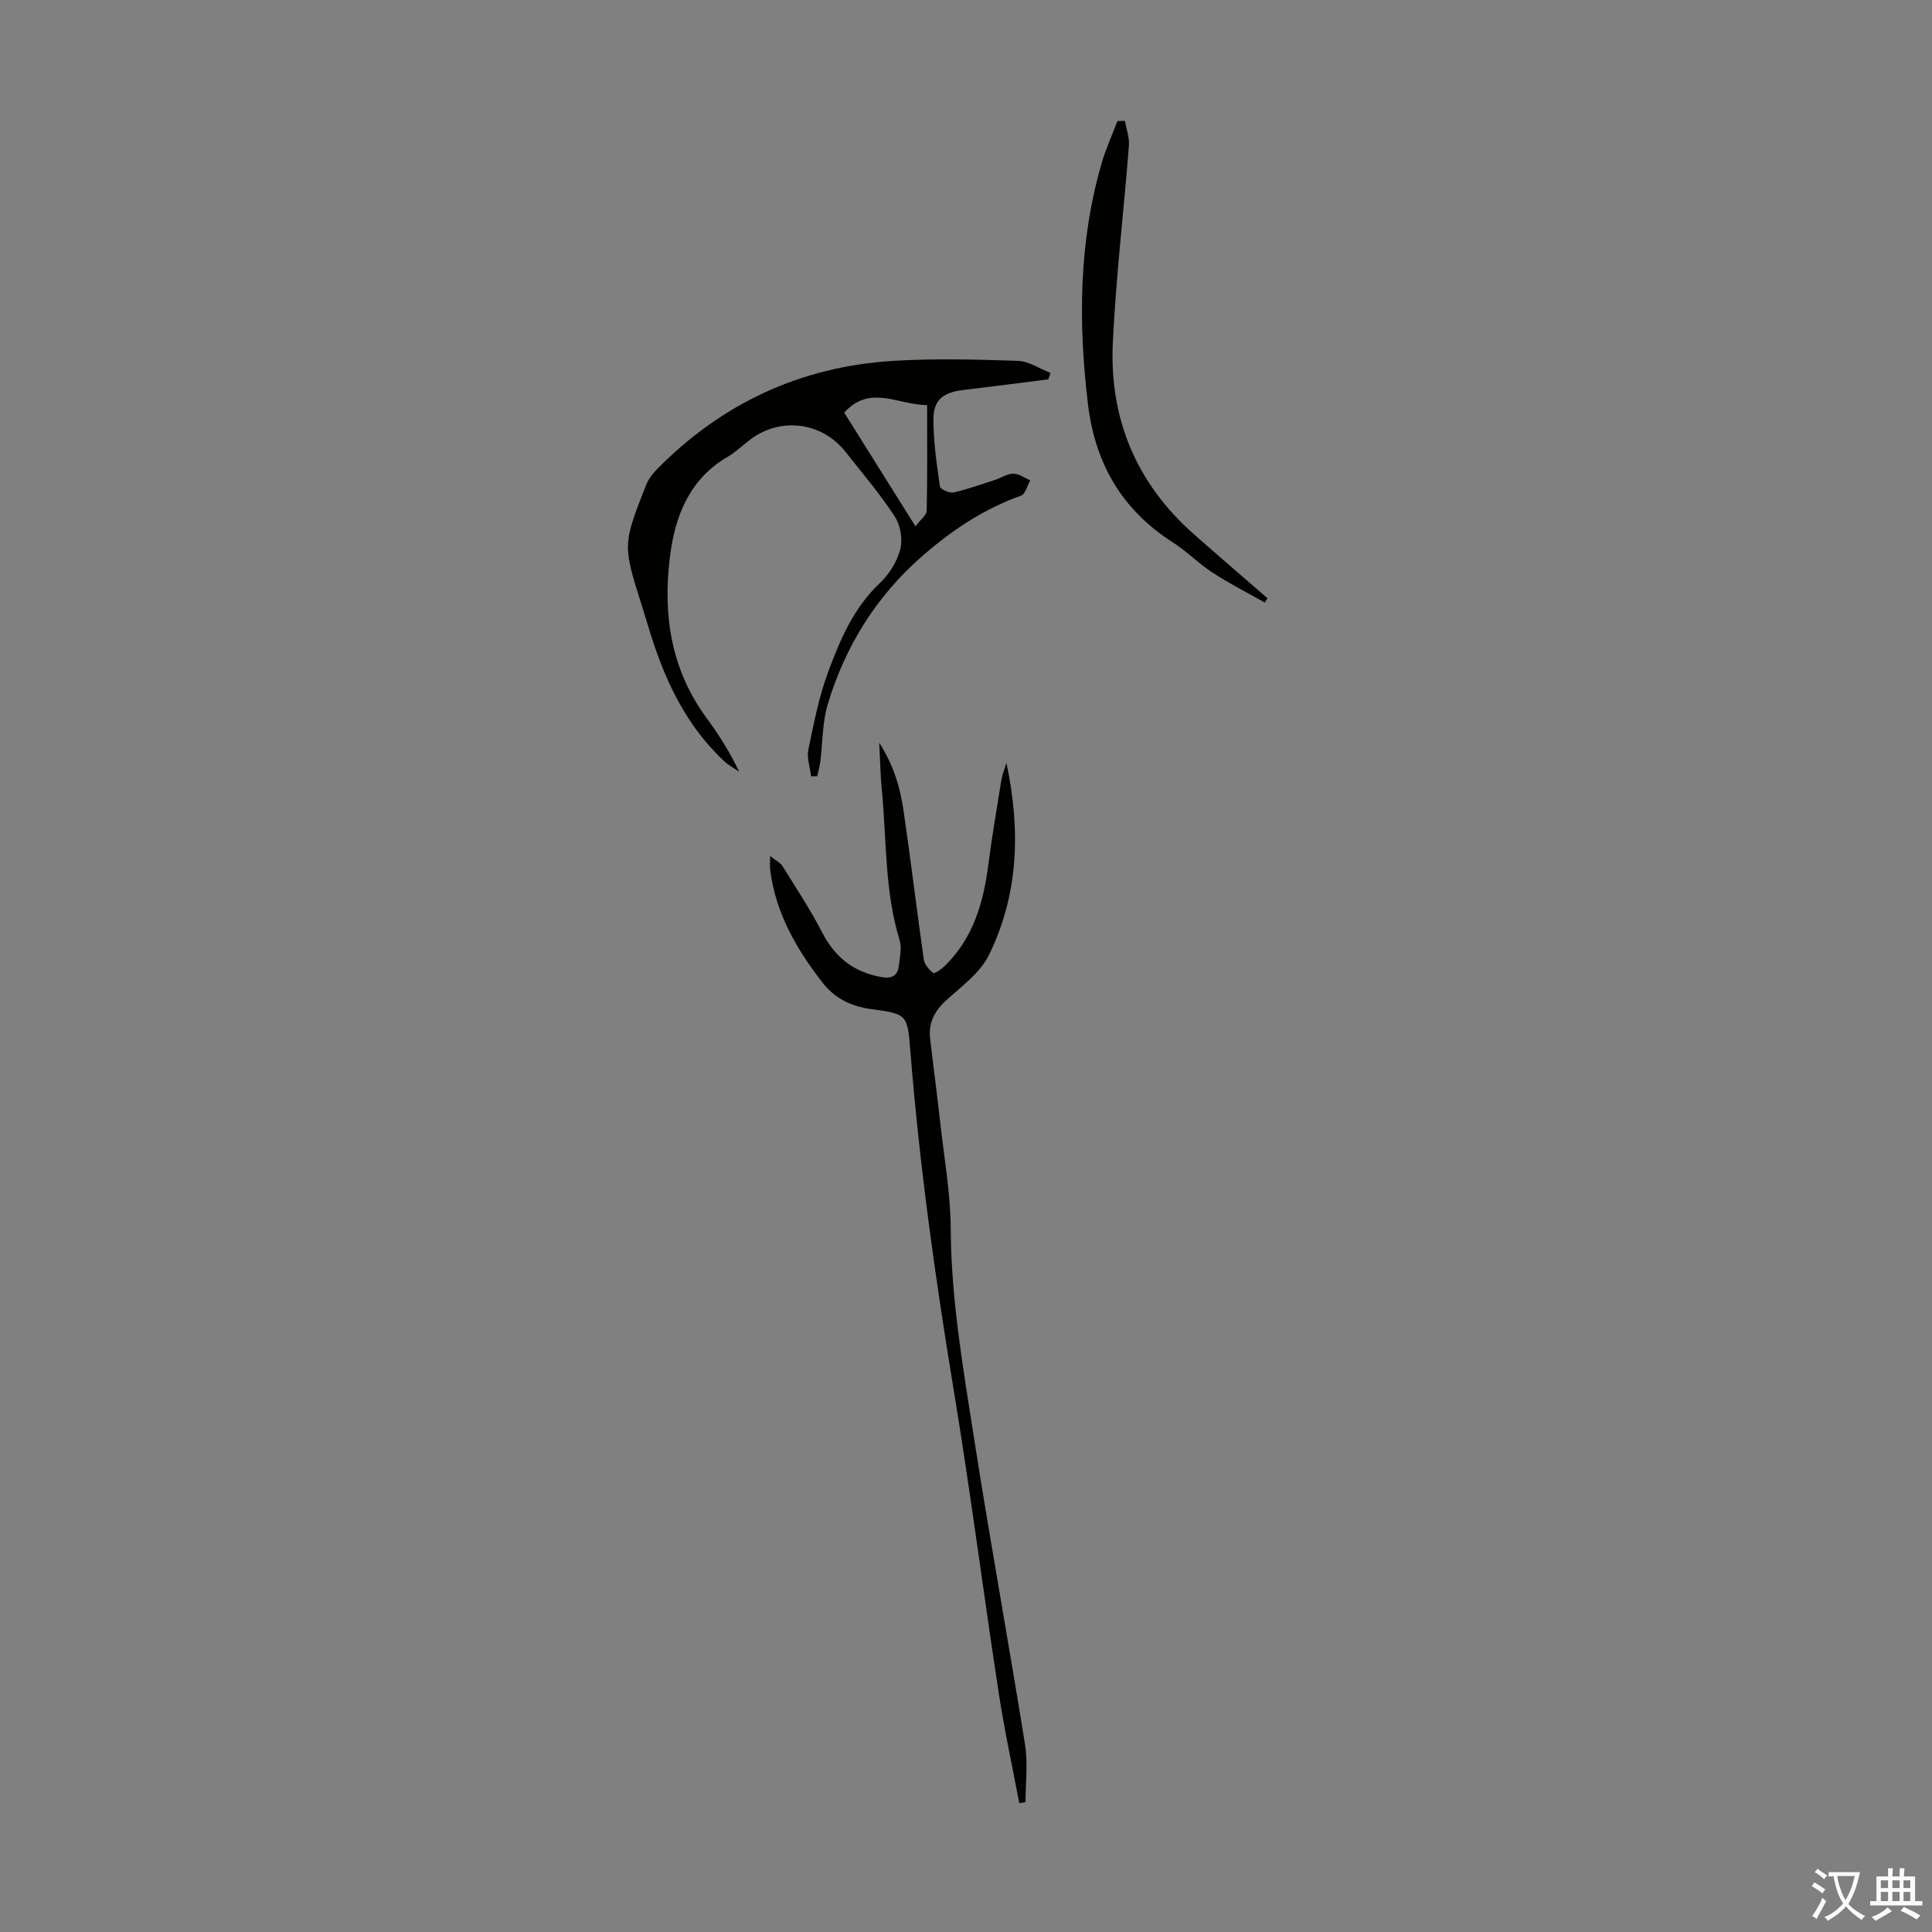 <svg enable-background="new 0 0 400 400" viewBox="0 0 400 400" xmlns="http://www.w3.org/2000/svg"><rect x="0" y="0" width="400" height="400" fill="#808080" stroke="none"/><g fill="#010100"><path d="m217.03 78.54c-5.87.74-11.74 1.51-17.61 2.21-4.1.49-6.15 1.99-6.16 6-.02 4.66.68 9.34 1.34 13.97.08.57 1.97 1.43 2.81 1.24 2.92-.65 5.76-1.68 8.62-2.61 1.27-.41 2.51-1.29 3.76-1.28 1.18 0 2.35.89 3.52 1.38-.63 1.09-1.02 2.85-1.92 3.17-7.72 2.75-14.32 7.16-20.46 12.52-9.54 8.34-15.93 18.66-19.55 30.65-1.14 3.79-1.04 7.95-1.55 11.94-.13 1-.42 1.99-.63 2.98-.42 0-.85 0-1.27 0-.22-1.84-.92-3.78-.57-5.5 1.12-5.43 2.19-10.94 4.11-16.11 2.47-6.66 5.25-13.25 10.68-18.36 1.95-1.84 3.59-4.48 4.25-7.05.53-2.06.02-4.97-1.16-6.77-3.05-4.66-6.69-8.95-10.16-13.34-4.96-6.28-13.59-7.33-19.89-2.47-1.51 1.16-2.9 2.51-4.53 3.46-7.94 4.63-10.9 12.26-11.95 20.66-1.51 11.97.18 23.39 7.6 33.46 2.51 3.41 4.79 6.98 6.73 11.1-1.05-.73-2.2-1.35-3.13-2.22-8.21-7.66-12.6-17.49-15.74-28.01-.42-1.39-.85-2.78-1.28-4.16-3.96-12.55-3.98-12.56.81-24.83.47-1.2 1.28-2.36 2.18-3.28 13.49-13.76 29.89-21.41 49.09-22.58 8.56-.52 17.18-.29 25.77 0 2.28.08 4.51 1.63 6.76 2.5-.15.44-.31.88-.47 1.33zm-27.49 30.44c1.07-1.44 2.3-2.32 2.32-3.24.16-7.2.09-14.4.09-21.87-5.98 0-11.79-4.37-17.17 1.55 4.72 7.54 9.49 15.15 14.76 23.56z"/><path d="m211.03 373.34c-1.44-7.64-3.1-15.25-4.27-22.93-3.19-20.89-5.88-41.86-9.32-62.71-3.85-23.3-7.09-46.66-8.97-70.2-.6-7.46-.63-7.57-8.18-8.59-4.06-.55-7.46-2.2-10.01-5.49-5.42-6.98-9.75-14.46-10.83-23.44-.08-.62-.01-1.27-.01-2.76 1.23.98 2.12 1.39 2.56 2.09 2.83 4.55 5.79 9.03 8.24 13.78 2.68 5.19 6.62 8.24 12.35 9.22 2.13.36 3.28-.35 3.51-2.38.2-1.76.64-3.69.15-5.29-3.13-10.21-2.67-20.82-3.69-31.25-.28-2.89-.32-5.8-.53-9.63 3.05 4.79 4.34 9.35 5.03 14.02 1.51 10.27 2.73 20.59 4.2 30.87.15 1.04 1.09 2.11 1.95 2.81.25.2 1.64-.76 2.31-1.39 5.97-5.76 8.09-13.17 9.11-21.11.76-5.87 1.77-11.71 2.71-17.56.14-.86.49-1.68 1.03-3.47 3.03 14.34 2.42 27.46-3.62 39.79-1.83 3.73-5.72 6.53-8.93 9.46-2.45 2.24-3.63 4.74-3.24 7.99.67 5.66 1.42 11.31 2.05 16.97.82 7.43 2.17 14.86 2.21 22.29.08 14.64 2.58 28.96 4.82 43.3 3.3 21.2 7.18 42.32 10.57 63.51.62 3.86.09 7.9.09 11.86-.43.07-.86.15-1.29.24z"/><path d="m232.91 25.04c.29 1.71.95 3.45.82 5.13-1.06 13.58-2.68 27.13-3.33 40.73-.75 15.69 4.81 29.11 16.71 39.64 5.07 4.48 10.2 8.88 15.31 13.32-.19.3-.38.59-.57.89-3.62-2.05-7.35-3.94-10.83-6.21-2.89-1.88-5.35-4.43-8.26-6.29-10.52-6.73-16.05-16.34-17.52-28.65-2-16.8-1.91-33.45 2.85-49.83.86-2.96 2.16-5.8 3.26-8.7.52 0 1.04-.02 1.56-.03z"/></g><path d="m377.9 391.2c-.2.3-.4.5-.6.8-.7-.6-1.4-1-2.2-1.5.2-.3.4-.5.5-.8.6.4 1.4.8 2.3 1.5zm-1.8 6.1c-.2-.2-.5-.4-.9-.6.4-.6.8-1.2 1.2-1.9s.7-1.3.9-1.9c.3.3.5.5.8.7-.7 1.3-1.4 2.6-2 3.7zm2.2-9c-.3.3-.5.5-.6.8-.6-.6-1.3-1.1-2-1.5.3-.3.5-.5.6-.7.6.5 1.3.9 2 1.4zm.3.2v-.9h2 4.5c-.3 1.3-.6 2.5-1 3.6s-.9 2.1-1.4 3c.4.5 1 1 1.6 1.4s1.2.8 1.9 1.1c-.3.2-.5.4-.8.8-.4-.3-1-.7-1.6-1.2s-1.2-1.1-1.6-1.6c-.5.6-1.1 1.1-1.7 1.6s-1.4.9-2.1 1.4c-.1-.3-.3-.5-.7-.8.6-.2 1.2-.5 1.9-1s1.4-1.1 2-1.8c-.5-.8-.9-1.6-1.2-2.5s-.6-2-.8-3.2c-.4.1-.7.1-1 .1zm2.5 2.7c.3 1 .7 1.7 1 2.2.3-.5.6-1.1 1-2s.6-1.9.9-3h-3.2-.4c.1.9.3 1.8.7 2.8z" fill="#fcfbfa"/><path d="m396.5 388.5v1.5 3.6h1.5v.9c-.4 0-1 0-1.7 0h-7.9c-.5 0-.9 0-1.2 0v-.9h1.3v-3.5c0-.7 0-1.2 0-1.6h2.4c0-.8 0-1.4 0-1.7h1c0 .3-.1.8-.1 1.7h1.5c0-.8 0-1.4 0-1.7h1c0 .3-.1.9-.1 1.7zm-8.2 9.2c-.2-.3-.5-.5-.8-.8.8-.3 1.4-.6 1.9-.9s1-.7 1.4-1.1c.3.3.6.5.9.8-1.6 1-2.8 1.6-3.4 2zm2.6-6.8v-1.6h-1.5v1.6zm0 2.7v-1.9h-1.5v1.9zm2.4-2.7v-1.6h-1.5v1.6zm0 2.7v-1.9h-1.5v1.9zm.2 2 .7-.8c.4.2.9.5 1.6.8s1.3.7 1.8 1c-.3.3-.5.5-.8.8-.4-.3-1.5-1-3.3-1.8zm2-4.7v-1.6h-1.4v1.6zm0 2.7v-1.9h-1.4v1.9z" fill="#fcfbfa"/></svg>